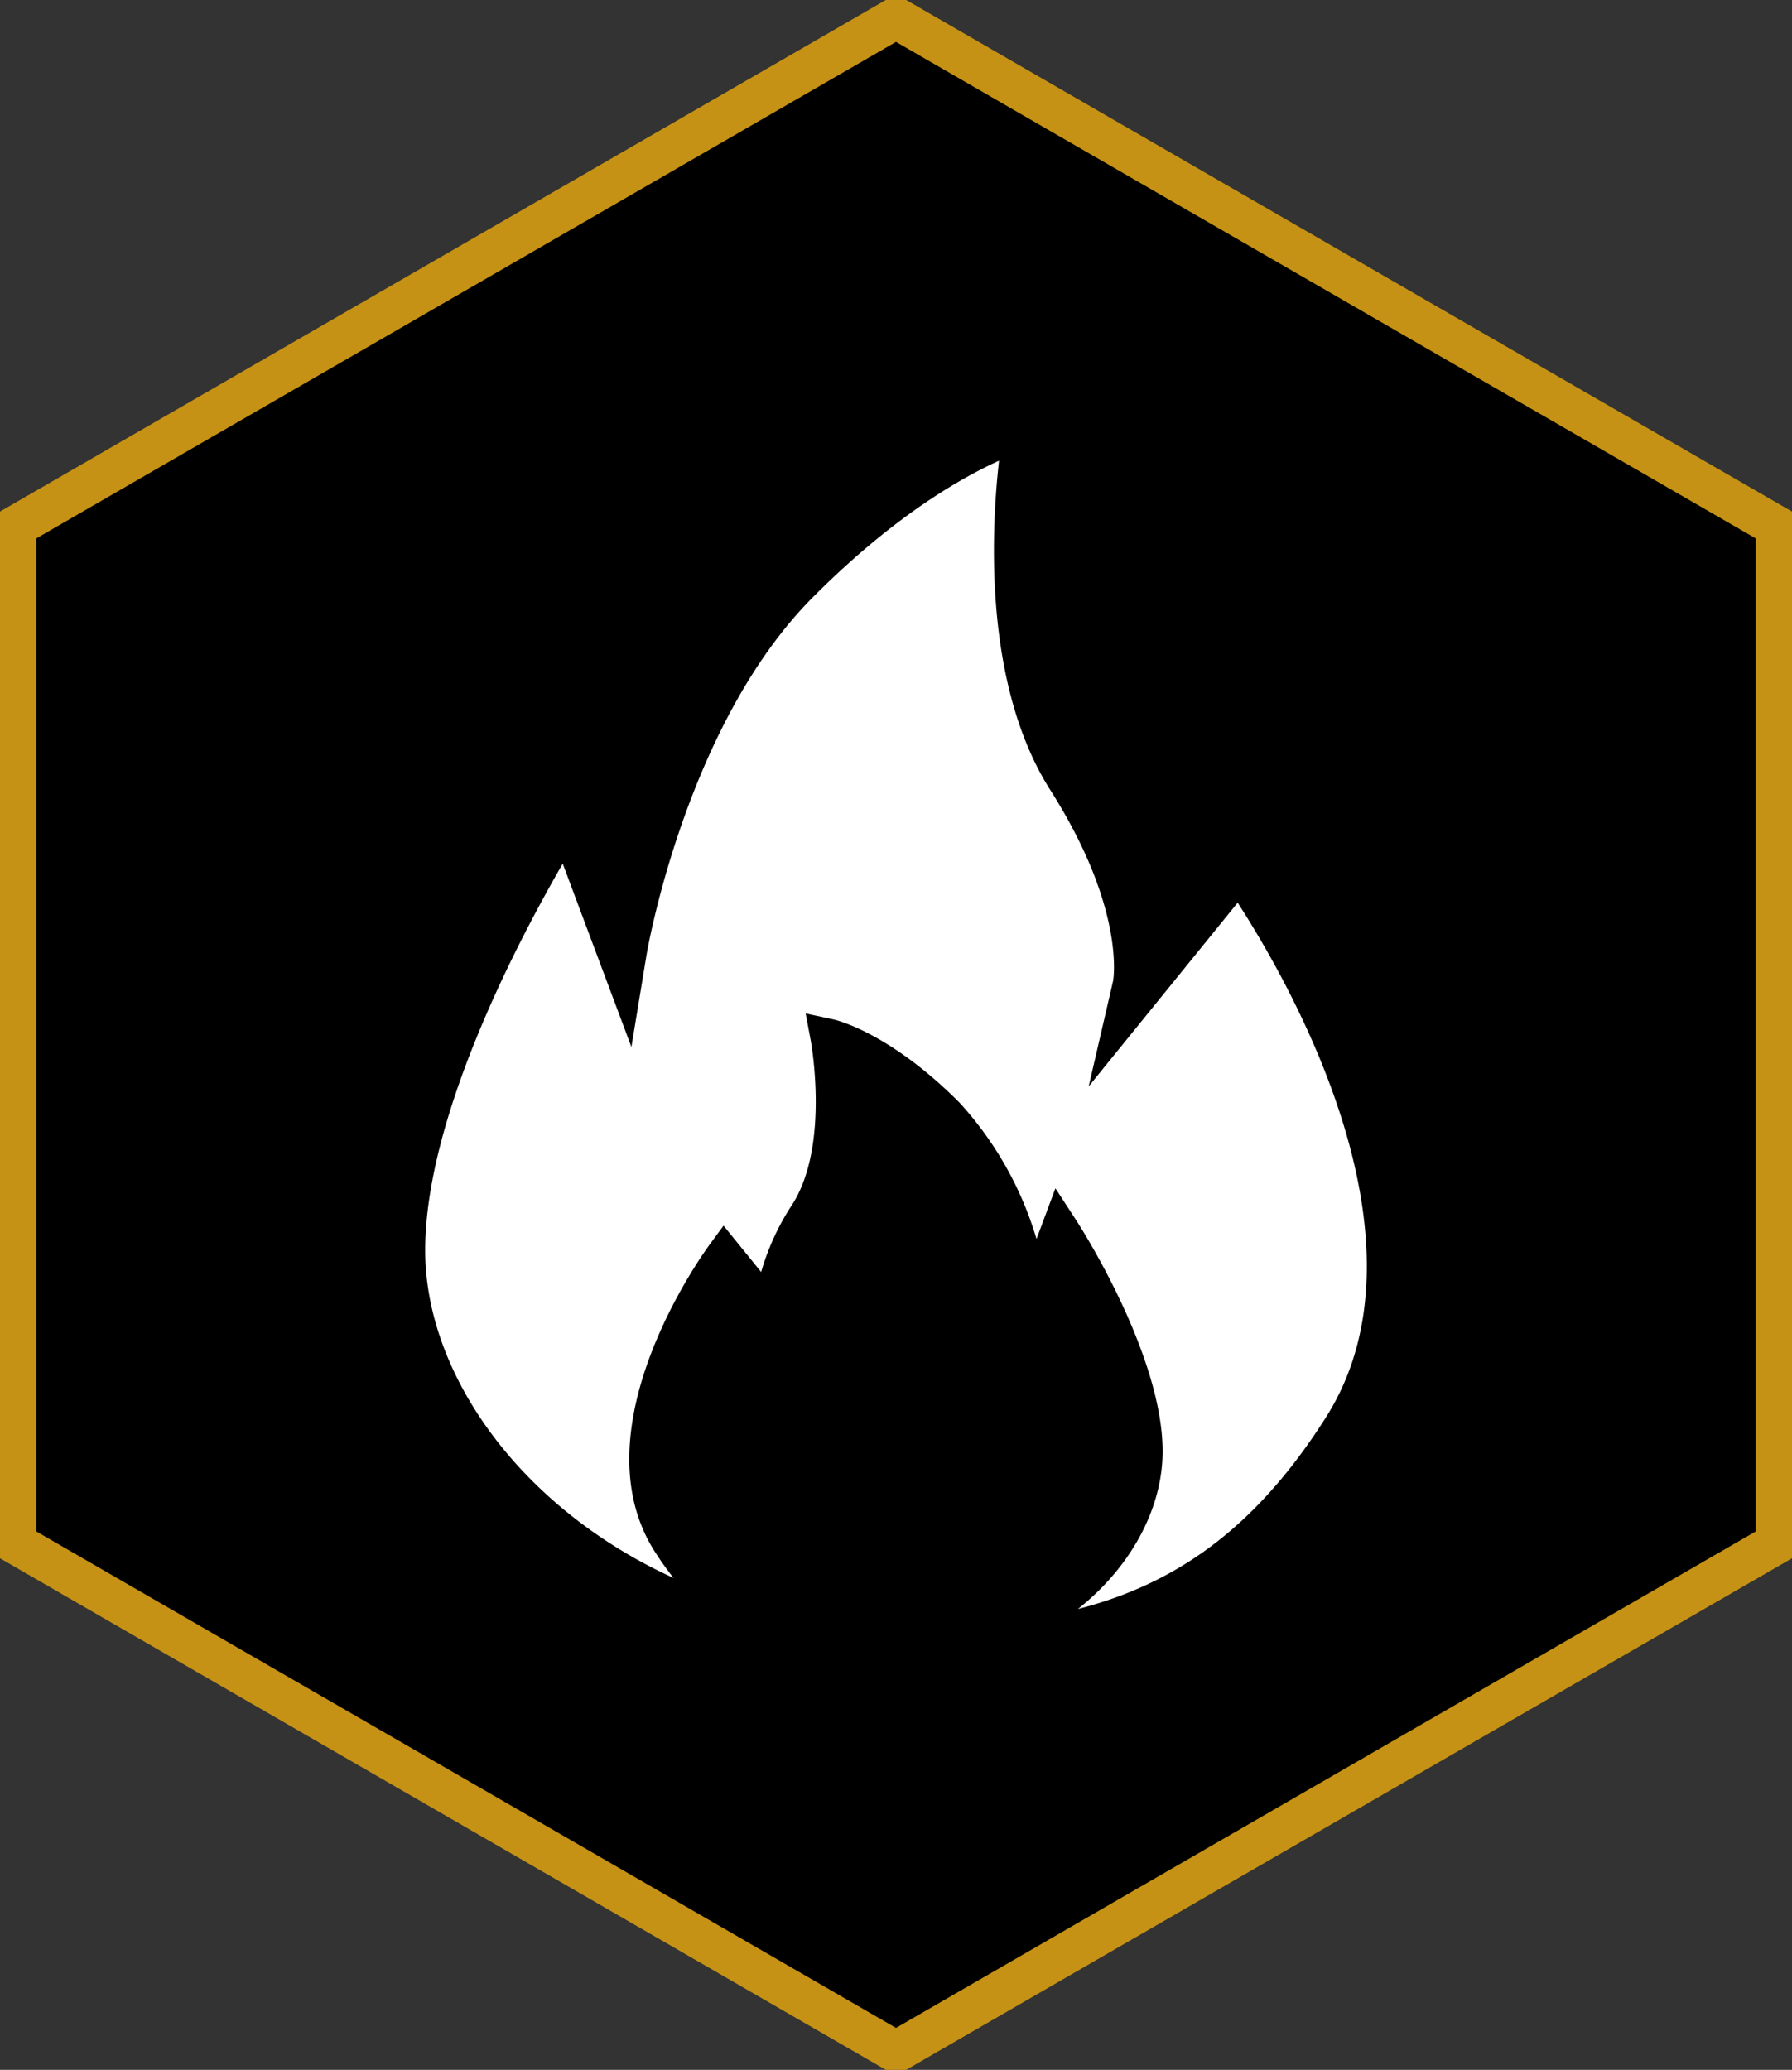 <svg viewBox="0 0 129.903 150" height="150" width="129.903" xmlns:xlink="http://www.w3.org/1999/xlink" xmlns="http://www.w3.org/2000/svg" data-name="Group 17" id="Group_17">
  <rect x="0" y="0" width="129.903" height="150" fill="#333333" stroke="none"/>
  <defs>
    <clipPath id="clip-path">
      <rect fill="none" height="150" width="129.903" data-name="Rectangle 9" id="Rectangle_9"></rect>
    </clipPath>
  </defs>
  <path transform="translate(0 0)" d="M128.4,111.634V38.366L64.952,1.732,1.5,38.366v73.268l63.452,36.634Z" data-name="Path 35" id="Path_35"></path>
  <g data-name="Group 16" id="Group_16">
    <g clip-path="url(#clip-path)" data-name="Group 15" id="Group_15">
      <path stroke-width="3" stroke-miterlimit="10" stroke="#c69215" fill="none" transform="translate(-0.37 -0.427)" d="M129.143,112.274V38.58L65.322,1.732,1.5,38.58v73.694l63.821,36.847Z" data-name="Path 36" id="Path_36"></path>
      <path fill="#fff" transform="translate(-10.081 -10.922)" d="M106.212,113.613c-5.174,8.177-11.02,12.125-17.991,13.913,3.882-3.079,6.138-7.319,6.138-11.427,0-7.052-6.048-16.419-6.309-16.816l-1.461-2.245-1.371,3.672a25.236,25.236,0,0,0-5.6-9.9c-5.108-5.113-8.981-5.982-9.147-6.017l-1.989-.427.377,2c.01.075,1.387,7.559-1.341,11.838a17.8,17.8,0,0,0-2.26,4.9l-2.727-3.36-1.04,1.416c-.387.543-9.618,13.23-3.963,22.176a23.53,23.53,0,0,0,1.376,1.939c-11.085-5.058-18-14.757-18-23.738,0-9.588,6.619-22.225,9.97-28.027l4.978,13.285,1.1-6.689c.026-.167,2.838-16.7,12.1-25.948,5.8-5.811,10.648-8.578,13.45-9.85-.6,5.314-1.075,16.334,3.723,23.878,5.5,8.655,4.55,13.8,4.545,13.823L89,89.654,99.8,76.339c3.888,6.012,14.465,24.541,6.414,37.274" data-name="Path 37" id="Path_37"></path>
    </g>
  </g>
</svg>

